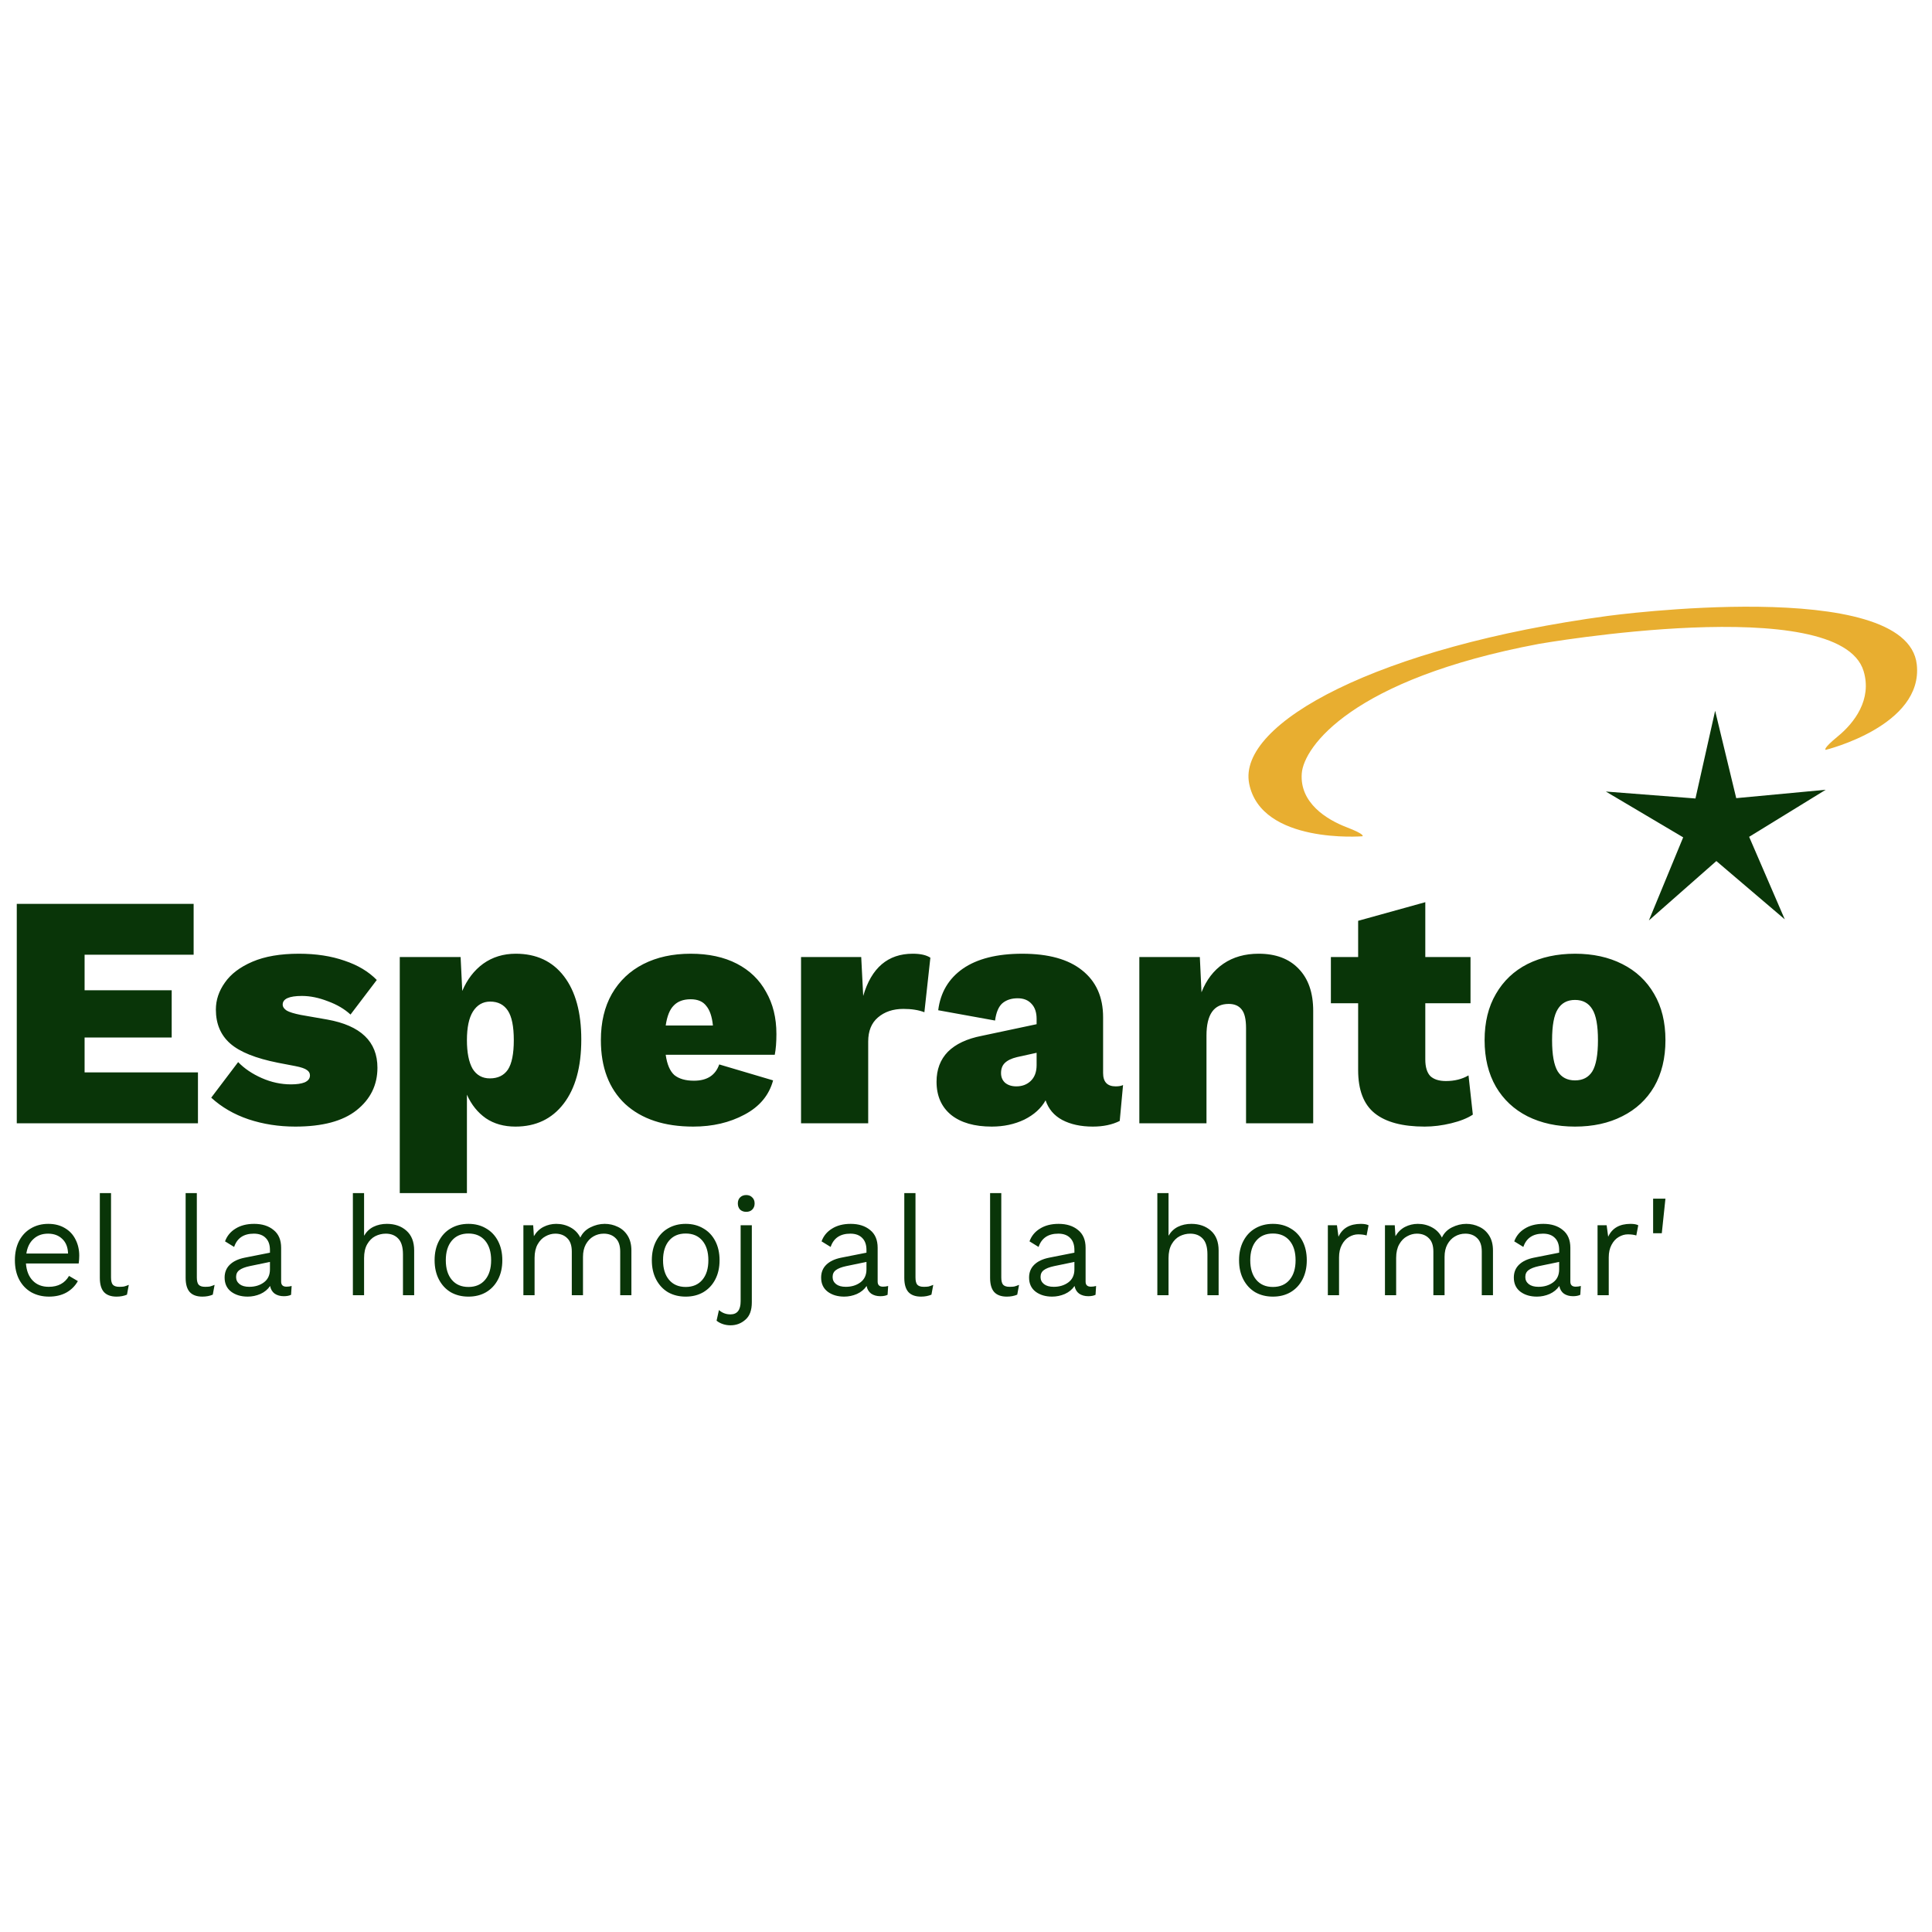 <svg height="2500" viewBox="0 0 512 512" width="2500" xmlns="http://www.w3.org/2000/svg"><path d="m0 0h512v512h-512z" fill="#fff"/><path clip-rule="evenodd" d="m507.963 176.073c-2.62-23.577-81.8-12.86-81.8-12.86-60.686 8.174-98.334 28.401-95.118 44.477 3.216 16.078 30.008 13.932 30.008 13.932s1.006-.4-4.215-2.408c-5.224-2.008-12.462-6.432-11.854-14.27.532-6.988 13.238-24.976 62.839-34.306 0 0 79.635-13.92 86.047 7.2 2.284 7.517-2.453 13.718-6.78 17.267-4.33 3.543-3.248 3.613-3.248 3.613s25.928-6.348 24.121-22.645z" fill="#e8ae30" fill-rule="evenodd" stroke-width="1.031"/><g fill="#093508"><path d="m4.445 239.53h46.87v13.48h-28.897v9.427h23.082v12.51h-23.082v9.251h30.042v13.48h-48.015zm73.821 59.029q-6.608 0-12.422-1.938-5.727-1.938-9.868-5.727l7.137-9.427q2.466 2.555 6.255 4.23 3.788 1.673 7.753 1.673 2.29 0 3.612-.529 1.41-.616 1.41-1.85 0-.88-.793-1.41-.793-.616-3.084-1.057l-4.581-.88q-8.899-1.763-12.687-5.11-3.788-3.348-3.788-8.987 0-3.788 2.378-7.136 2.38-3.436 7.313-5.55 4.934-2.115 12.334-2.115 6.784 0 12.07 1.85 5.286 1.762 8.546 5.11l-6.96 9.163q-2.379-2.203-5.991-3.524-3.612-1.41-6.872-1.41-5.11 0-5.11 2.29 0 .882 1.057 1.587 1.058.616 3.7 1.145l7.049 1.233q13.303 2.379 13.303 12.775 0 6.872-5.55 11.277-5.463 4.317-16.211 4.317zm58.425-45.813q8.194 0 12.775 5.991 4.581 5.99 4.581 16.74 0 10.924-4.67 17.003-4.668 6.079-12.774 6.079-4.581 0-7.84-2.203-3.26-2.29-5.023-6.255v26.078h-17.796v-62.552h16.122l.44 8.986q1.94-4.58 5.551-7.224 3.7-2.643 8.634-2.643zm-6.872 33.038q3.172 0 4.758-2.29 1.586-2.38 1.586-7.841 0-5.463-1.586-7.841-1.586-2.38-4.67-2.38-2.907 0-4.58 2.644-1.587 2.555-1.587 7.577 0 4.933 1.498 7.576 1.586 2.555 4.581 2.555zm75.94-11.805q0 3.347-.44 5.55h-28.899q.529 3.788 2.29 5.374 1.85 1.498 5.199 1.498 5.198 0 6.695-4.317l14.273 4.229q-1.586 5.903-7.577 9.074-5.903 3.172-13.568 3.172-11.54 0-18.06-5.99-6.432-6.08-6.432-16.916 0-7.137 2.908-12.247 2.995-5.198 8.37-7.929 5.373-2.73 12.51-2.73 7.136 0 12.246 2.642 5.11 2.643 7.753 7.489 2.73 4.757 2.73 11.1zm-22.73-9.163q-2.908 0-4.494 1.674-1.585 1.586-2.114 5.286h12.51q-.352-3.524-1.762-5.198-1.321-1.762-4.14-1.762zm29.256-11.189h15.947l.528 10.308q3.26-11.189 13.128-11.189 3.083 0 4.669 1.057l-1.586 14.449q-2.29-.881-5.55-.881-4.141 0-6.784 2.29-2.555 2.203-2.555 6.344v21.673h-17.797zm83.397 34.272q1.233 0 1.938-.353l-.88 9.515q-2.996 1.498-7.137 1.498-4.758 0-8.105-1.762-3.26-1.762-4.406-5.198-1.762 3.172-5.638 5.11-3.877 1.85-8.634 1.85-6.872 0-10.748-3.084-3.877-3.171-3.877-8.81 0-4.845 2.996-7.929 3.083-3.084 8.986-4.229l14.537-3.083v-1.41q0-2.555-1.322-3.965-1.321-1.497-3.7-1.497-2.467 0-4.053 1.321-1.498 1.322-1.938 4.581l-15.065-2.73q.88-7.049 6.52-11.013 5.726-3.965 15.77-3.965 10.395 0 15.858 4.405 5.55 4.405 5.55 12.422v14.802q0 3.524 3.348 3.524zm-26.342 0q2.29 0 3.788-1.41 1.586-1.498 1.586-4.229v-3.26l-5.198 1.146q-2.203.528-3.26 1.586-.97.969-.97 2.643 0 1.585 1.058 2.555 1.145.969 2.996.969zm64.224-35.153q6.784 0 10.573 3.965 3.876 3.964 3.876 11.189v29.778h-17.797v-25.197q0-3.524-1.145-4.934-1.145-1.498-3.436-1.498-5.903 0-5.903 8.37v23.259h-17.796v-44.05h16.034l.44 9.338q1.94-4.934 5.816-7.577t9.338-2.643zm56.754 42.641q-2.114 1.41-5.726 2.291t-7.048.881q-8.81 0-13.216-3.524-4.405-3.524-4.405-11.453v-17.709h-7.223v-12.246h7.224v-9.603l17.797-4.934v14.537h11.982v12.246h-11.983v14.89q0 2.995 1.321 4.405 1.41 1.321 4.141 1.321 3.436 0 5.991-1.498zm27.079-42.641q7.137 0 12.51 2.731 5.463 2.731 8.459 7.93 2.995 5.11 2.995 12.246t-2.995 12.334q-2.996 5.11-8.458 7.84-5.374 2.732-12.51 2.732-7.137 0-12.6-2.731-5.373-2.731-8.369-7.841-2.995-5.198-2.995-12.334 0-7.137 2.995-12.247 2.996-5.198 8.37-7.929 5.462-2.73 12.598-2.73zm0 12.246q-3.083 0-4.581 2.467-1.498 2.379-1.498 8.194 0 5.814 1.498 8.281 1.498 2.379 4.581 2.379 3.084 0 4.582-2.379 1.497-2.467 1.497-8.281 0-5.815-1.497-8.194-1.498-2.467-4.582-2.467z" stroke-width=".311"/><path d="m21.002 332.753q0 1.038-.149 2.076h-13.978q.223 2.93 1.817 4.56 1.594 1.632 4.227 1.632 3.708 0 5.376-2.892l2.336 1.372q-1.075 1.928-3.04 3.04-1.966 1.075-4.598 1.075-2.632 0-4.709-1.15-2.039-1.186-3.188-3.336-1.15-2.188-1.15-5.154 0-2.929 1.113-5.116 1.149-2.188 3.151-3.337 2.002-1.187 4.598-1.187 2.52 0 4.375 1.113 1.854 1.075 2.818 3.003 1 1.928 1 4.3zm-8.268-5.821q-2.336 0-3.856 1.409-1.52 1.371-1.891 3.856h11.048q-.074-2.485-1.52-3.856-1.446-1.41-3.781-1.41zm16.69 11.605q0 1.372.482 1.928.52.556 1.706.556.742 0 1.223-.074.483-.111 1.298-.445l-.482 2.595q-1.223.52-2.744.52-2.261 0-3.373-1.224-1.076-1.224-1.076-3.745v-22.469h2.966zm22.739 0q0 1.372.482 1.928.519.556 1.705.556.742 0 1.224-.074.482-.111 1.298-.445l-.482 2.595q-1.224.52-2.744.52-2.262 0-3.374-1.224-1.075-1.224-1.075-3.745v-22.469h2.966zm23.753 2.447q.704 0 1.372-.186l-.149 2.336q-.741.371-1.928.371-1.409 0-2.41-.667-.964-.705-1.223-2.04-.927 1.372-2.559 2.114-1.63.704-3.374.704-2.632 0-4.375-1.297-1.742-1.335-1.742-3.745 0-2.077 1.372-3.411 1.372-1.335 3.893-1.854l6.748-1.335v-.704q0-2.077-1.113-3.189-1.112-1.15-3.151-1.15-4.042 0-5.228 3.523l-2.41-1.483q.779-2.15 2.78-3.374 2.003-1.26 4.932-1.26 3.189 0 5.154 1.63 2.002 1.595 2.002 4.71v8.972q0 1.335 1.409 1.335zm-9.863.036q2.3 0 3.893-1.186 1.595-1.187 1.595-3.448v-1.965l-5.376 1.112q-1.891.408-2.744 1.075-.853.63-.853 1.817 0 1.15.927 1.89.927.705 2.558.705zm27.466-24.84h2.966v11.308q.927-1.594 2.484-2.373 1.594-.779 3.56-.779 3.15 0 5.19 1.817 2.04 1.817 2.04 5.228v11.864h-2.967v-10.825q0-2.892-1.26-4.19-1.224-1.297-3.3-1.297-1.446 0-2.781.667-1.298.667-2.15 2.15-.816 1.447-.816 3.671v9.825h-2.966zm30.631 8.156q2.632 0 4.634 1.187 2.039 1.15 3.188 3.337 1.15 2.187 1.15 5.116 0 2.93-1.15 5.117t-3.188 3.374q-2.002 1.15-4.635 1.15-2.632 0-4.672-1.15-2.002-1.187-3.151-3.374-1.15-2.188-1.15-5.117t1.15-5.116q1.15-2.188 3.151-3.337 2.04-1.187 4.672-1.187zm0 2.559q-2.819 0-4.413 1.89-1.594 1.891-1.594 5.191t1.594 5.191q1.594 1.89 4.412 1.89 2.818 0 4.412-1.89 1.595-1.89 1.595-5.19 0-3.3-1.595-5.192-1.594-1.89-4.412-1.89zm14.556-2.188h2.595l.186 2.892q.964-1.631 2.52-2.447 1.595-.816 3.412-.816 2.04 0 3.745.927 1.742.927 2.632 2.707.816-1.78 2.67-2.707 1.853-.927 3.781-.927 1.854 0 3.449.779 1.63.741 2.632 2.336 1.001 1.594 1.001 3.93v11.864h-2.966v-11.568q0-2.41-1.224-3.559-1.186-1.186-3.151-1.186-1.483 0-2.744.741-1.223.705-2.002 2.114-.741 1.371-.741 3.3v10.158h-2.967v-11.568q0-2.41-1.223-3.559-1.187-1.186-3.152-1.186-1.334 0-2.595.704-1.26.668-2.076 2.114-.816 1.446-.816 3.596v9.9h-2.966zm43.014-.371q2.632 0 4.634 1.187 2.04 1.15 3.189 3.337 1.149 2.187 1.149 5.116 0 2.93-1.15 5.117-1.149 2.187-3.188 3.374-2.002 1.15-4.635 1.15-2.632 0-4.671-1.15-2.002-1.187-3.152-3.374-1.15-2.188-1.15-5.117t1.15-5.116q1.15-2.188 3.152-3.337 2.039-1.187 4.671-1.187zm0 2.559q-2.818 0-4.413 1.89-1.594 1.891-1.594 5.191t1.594 5.191q1.595 1.89 4.412 1.89 2.818 0 4.413-1.89 1.594-1.89 1.594-5.19 0-3.3-1.594-5.192-1.595-1.89-4.413-1.89zm16.04-5.747q-1.002 0-1.632-.594-.593-.63-.593-1.63 0-1.002.593-1.595.63-.63 1.631-.63t1.594.63q.63.593.63 1.594 0 1.001-.63 1.631-.593.594-1.594.594zm1.482 23.988q0 3.152-1.705 4.598-1.669 1.483-3.93 1.483-1.113 0-2.077-.334t-1.631-.89l.63-2.817q1.298 1.149 3.04 1.149 2.707 0 2.707-3.485v-20.133h2.966zm34.757-4.152q.704 0 1.372-.186l-.149 2.336q-.741.371-1.928.371-1.409 0-2.41-.667-.964-.705-1.223-2.04-.927 1.372-2.558 2.114-1.632.704-3.374.704-2.633 0-4.375-1.297-1.743-1.335-1.743-3.745 0-2.077 1.372-3.411 1.372-1.335 3.893-1.854l6.748-1.335v-.704q0-2.077-1.113-3.189-1.112-1.15-3.151-1.15-4.041 0-5.228 3.523l-2.41-1.483q.779-2.15 2.78-3.374 2.003-1.26 4.932-1.26 3.189 0 5.154 1.63 2.002 1.595 2.002 4.71v8.972q0 1.335 1.409 1.335zm-9.863.036q2.3 0 3.893-1.186 1.595-1.187 1.595-3.448v-1.965l-5.376 1.112q-1.891.408-2.744 1.075-.853.63-.853 1.817 0 1.15.927 1.89.927.705 2.558.705zm18.48-2.483q0 1.372.482 1.928.519.556 1.705.556.742 0 1.224-.074.482-.111 1.297-.445l-.482 2.595q-1.223.52-2.743.52-2.262 0-3.374-1.224-1.075-1.224-1.075-3.745v-22.469h2.966zm22.738 0q0 1.372.482 1.928.52.556 1.706.556.741 0 1.223-.074.482-.111 1.298-.445l-.482 2.595q-1.224.52-2.744.52-2.261 0-3.374-1.224-1.075-1.224-1.075-3.745v-22.469h2.966zm23.753 2.447q.704 0 1.372-.186l-.148 2.336q-.742.371-1.928.371-1.41 0-2.41-.667-.964-.705-1.224-2.04-.927 1.372-2.558 2.114-1.632.704-3.374.704-2.633 0-4.375-1.297-1.743-1.335-1.743-3.745 0-2.077 1.372-3.411 1.372-1.335 3.893-1.854l6.748-1.335v-.704q0-2.077-1.112-3.189-1.113-1.15-3.152-1.15-4.041 0-5.228 3.523l-2.41-1.483q.779-2.15 2.781-3.374 2.002-1.26 4.931-1.26 3.189 0 5.154 1.63 2.002 1.595 2.002 4.71v8.972q0 1.335 1.409 1.335zm-9.862.036q2.298 0 3.893-1.186 1.594-1.187 1.594-3.448v-1.965l-5.376 1.112q-1.891.408-2.744 1.075-.853.63-.853 1.817 0 1.15.927 1.89.927.705 2.559.705zm27.465-24.84h2.966v11.308q.927-1.594 2.484-2.373 1.594-.779 3.56-.779 3.15 0 5.19 1.817 2.04 1.817 2.04 5.228v11.864h-2.967v-10.825q0-2.892-1.26-4.19-1.224-1.297-3.3-1.297-1.446 0-2.78.667-1.299.667-2.151 2.15-.816 1.447-.816 3.671v9.825h-2.966zm30.63 8.156q2.633 0 4.635 1.187 2.04 1.15 3.189 3.337 1.149 2.187 1.149 5.116 0 2.93-1.15 5.117-1.149 2.187-3.188 3.374-2.002 1.15-4.635 1.15-2.632 0-4.671-1.15-2.002-1.187-3.152-3.374-1.15-2.188-1.15-5.117t1.15-5.116q1.15-2.188 3.152-3.337 2.039-1.187 4.671-1.187zm0 2.559q-2.817 0-4.412 1.89-1.594 1.891-1.594 5.191t1.594 5.191q1.595 1.89 4.412 1.89 2.818 0 4.413-1.89 1.594-1.89 1.594-5.19 0-3.3-1.594-5.192-1.595-1.89-4.413-1.89zm14.557-2.188h2.41l.408 3.04q1.557-3.41 5.932-3.41 1.335 0 2.04.37l-.52 2.707q-.89-.297-2.261-.297-1.224 0-2.41.704-1.15.668-1.891 2.077-.742 1.371-.742 3.337v10.01h-2.966zm15.135 0h2.595l.186 2.892q.964-1.631 2.52-2.447 1.595-.816 3.412-.816 2.04 0 3.745.927 1.742.927 2.632 2.707.816-1.78 2.67-2.707 1.854-.927 3.782-.927 1.853 0 3.448.779 1.631.741 2.632 2.336 1.001 1.594 1.001 3.93v11.864h-2.966v-11.568q0-2.41-1.224-3.559-1.186-1.186-3.151-1.186-1.483 0-2.744.741-1.223.705-2.002 2.114-.741 1.371-.741 3.3v10.158h-2.967v-11.568q0-2.41-1.223-3.559-1.187-1.186-3.152-1.186-1.334 0-2.595.704-1.26.668-2.076 2.114-.816 1.446-.816 3.596v9.9h-2.966zm50.54 16.277q.705 0 1.372-.186l-.148 2.336q-.742.371-1.928.371-1.41 0-2.41-.667-.964-.705-1.224-2.04-.927 1.372-2.558 2.114-1.632.704-3.374.704-2.633 0-4.375-1.297-1.743-1.335-1.743-3.745 0-2.077 1.372-3.411 1.372-1.335 3.893-1.854l6.748-1.335v-.704q0-2.077-1.112-3.189-1.113-1.15-3.152-1.15-4.041 0-5.228 3.523l-2.41-1.483q.779-2.15 2.781-3.374 2.002-1.26 4.931-1.26 3.189 0 5.154 1.63 2.002 1.595 2.002 4.71v8.972q0 1.335 1.41 1.335zm-9.862.036q2.298 0 3.893-1.186 1.594-1.187 1.594-3.448v-1.965l-5.376 1.112q-1.891.408-2.744 1.075-.852.63-.852 1.817 0 1.15.926 1.89.927.705 2.559.705zm15.661-16.313h2.41l.408 3.04q1.557-3.41 5.932-3.41 1.335 0 2.04.37l-.52 2.707q-.89-.297-2.261-.297-1.224 0-2.41.704-1.15.668-1.891 2.077-.742 1.371-.742 3.337v10.01h-2.966zm17.026 2.113h-2.299v-9.158h3.263z" stroke-width=".131"/><path d="m460.12 211.519-5.59-23.154-5.214 23.241-23.748-1.84 20.493 12.141-9.088 22.017 17.879-15.737 18.131 15.447-9.442-21.868 20.293-12.47z"/></g></svg>